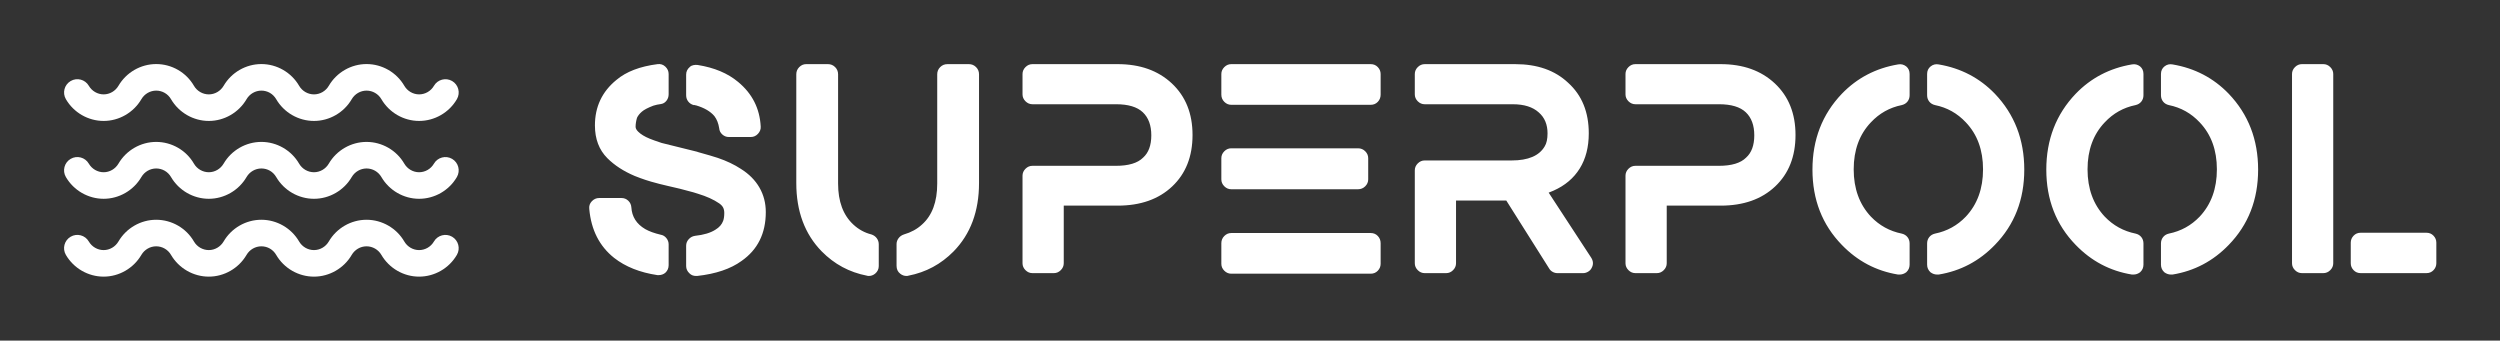
        <svg xmlns="http://www.w3.org/2000/svg" xmlns:xlink="http://www.w3.org/1999/xlink" version="1.1" width="3161.996" height="430.834" viewBox="0 0 3161.996 430.834">
			
			<rect x="0" y="0" width="3161.996" height="430.834" fill="#333333" stroke="none"/>
			
			<g transform="scale(8.1) translate(10, 10)">
				<defs id="SvgjsDefs1001"/><g id="SvgjsG1007" featureKey="odWo6G-0" transform="matrix(1.382,0,0,1.382,-38.286,-52.5)" fill="#fff"><g xmlns="http://www.w3.org/2000/svg"><path d="M32.177,44.417c1.744,0,3.377-0.941,4.265-2.456c0.35-0.599,0.991-0.97,1.674-0.97c0.689,0,1.329,0.368,1.675,0.97   c0.887,1.515,2.522,2.456,4.27,2.456c1.744,0,3.377-0.941,4.265-2.458c0.349-0.597,0.99-0.968,1.674-0.968   c0.696,0,1.32,0.361,1.672,0.967c0.884,1.517,2.52,2.459,4.271,2.459c1.747,0,3.382-0.941,4.266-2.457   c0.35-0.598,0.99-0.969,1.674-0.969c0.687,0,1.328,0.37,1.676,0.968c0.885,1.517,2.518,2.458,4.262,2.458   c1.752,0,3.388-0.942,4.271-2.46c0.416-0.716,0.173-1.634-0.543-2.051c-0.715-0.415-1.635-0.173-2.051,0.543   c-0.347,0.597-0.99,0.968-1.677,0.968c-0.682,0-1.321-0.371-1.669-0.968c-0.881-1.516-2.517-2.458-4.269-2.458   c-1.745,0-3.379,0.94-4.265,2.456c-0.349,0.599-0.991,0.97-1.675,0.97c-0.687,0-1.33-0.371-1.677-0.968   c-0.881-1.516-2.516-2.458-4.266-2.458c-1.747,0-3.381,0.941-4.264,2.454c-0.351,0.6-0.993,0.972-1.675,0.972   c-0.686,0-1.33-0.372-1.675-0.962c-0.875-1.52-2.511-2.464-4.27-2.464c-1.744,0-3.378,0.94-4.263,2.454   c-0.351,0.6-0.993,0.972-1.675,0.972c-0.684,0-1.326-0.372-1.675-0.97c-0.418-0.717-1.336-0.959-2.052-0.539   c-0.715,0.417-0.957,1.336-0.539,2.051C28.796,43.476,30.431,44.417,32.177,44.417z"/><path d="M71.547,48.701c-0.715-0.414-1.635-0.174-2.051,0.543c-0.348,0.598-0.99,0.969-1.677,0.969c-0.682,0-1.321-0.372-1.67-0.97   c-0.882-1.515-2.517-2.456-4.268-2.456c-1.744,0-3.377,0.939-4.265,2.455c-0.35,0.599-0.991,0.971-1.675,0.971   c-0.687,0-1.329-0.371-1.678-0.97c-0.882-1.515-2.516-2.456-4.265-2.456c-1.746,0-3.38,0.94-4.264,2.453   c-0.351,0.6-0.993,0.973-1.675,0.973c-0.686,0-1.33-0.373-1.676-0.964c-0.876-1.519-2.512-2.462-4.269-2.462   c-1.743,0-3.376,0.939-4.263,2.453c-0.351,0.6-0.993,0.973-1.675,0.973c-0.684,0-1.325-0.372-1.675-0.971   c-0.418-0.717-1.336-0.959-2.052-0.539c-0.715,0.417-0.957,1.336-0.539,2.051c0.885,1.517,2.52,2.459,4.266,2.459   c1.743,0,3.377-0.941,4.264-2.456c0.351-0.599,0.992-0.97,1.675-0.97c0.688,0,1.329,0.368,1.675,0.969   c0.887,1.516,2.523,2.457,4.27,2.457c1.743,0,3.377-0.941,4.265-2.458c0.349-0.597,0.991-0.968,1.675-0.968   c0.695,0,1.32,0.361,1.672,0.966c0.884,1.518,2.521,2.46,4.271,2.46c1.746,0,3.381-0.942,4.265-2.457   c0.351-0.598,0.992-0.969,1.675-0.969c0.687,0,1.328,0.37,1.676,0.967c0.885,1.517,2.518,2.459,4.262,2.459   c1.752,0,3.388-0.943,4.271-2.461C72.506,50.036,72.263,49.118,71.547,48.701z"/><path d="M71.547,57.497c-0.715-0.414-1.635-0.174-2.051,0.543c-0.348,0.598-0.99,0.969-1.677,0.969   c-0.682,0-1.321-0.372-1.669-0.969c-0.882-1.516-2.518-2.457-4.269-2.457c-1.745,0-3.378,0.94-4.265,2.455   c-0.35,0.599-0.991,0.971-1.675,0.971c-0.687,0-1.329-0.371-1.677-0.969c-0.882-1.516-2.516-2.457-4.266-2.457   c-1.747,0-3.381,0.94-4.264,2.453c-0.351,0.6-0.993,0.973-1.675,0.973c-0.686,0-1.33-0.373-1.675-0.964   c-0.875-1.519-2.511-2.462-4.27-2.462c-1.744,0-3.377,0.94-4.263,2.453c-0.351,0.6-0.993,0.973-1.675,0.973   c-0.684,0-1.325-0.372-1.675-0.971c-0.418-0.718-1.336-0.96-2.052-0.539c-0.715,0.417-0.957,1.336-0.539,2.051   c0.885,1.517,2.52,2.459,4.266,2.459c1.743,0,3.377-0.941,4.264-2.457c0.35-0.598,0.992-0.969,1.674-0.969   c0.689,0,1.329,0.368,1.675,0.969c0.887,1.516,2.523,2.457,4.27,2.457c1.743,0,3.377-0.941,4.265-2.458   c0.348-0.597,0.99-0.968,1.674-0.968c0.696,0,1.32,0.36,1.672,0.966c0.884,1.518,2.521,2.46,4.271,2.46   c1.746,0,3.381-0.942,4.266-2.457c0.349-0.598,0.99-0.969,1.674-0.969c0.687,0,1.328,0.37,1.676,0.967   c0.885,1.517,2.518,2.459,4.262,2.459c1.752,0,3.388-0.943,4.271-2.461C72.506,58.832,72.263,57.914,71.547,57.497z"/></g></g><g id="SvgjsG1008" featureKey="VGK2BT-0" transform="matrix(2.205,0,0,2.205,80.559,-11.01)" fill="#fff"><path d="M11.4 12.42 q0.86 0.54 1.31 1.32 t0.45 1.74 q0 2.26 -1.72 3.46 q-1.16 0.84 -3.14 1.06 l-0.08 0 q-0.28 0 -0.46 -0.18 q-0.24 -0.22 -0.24 -0.52 l0 -1.44 q0 -0.26 0.18 -0.46 t0.44 -0.24 q0.94 -0.1 1.46 -0.44 q0.4 -0.24 0.54 -0.62 q0.08 -0.22 0.08 -0.56 q0 -0.22 -0.08 -0.38 t-0.28 -0.3 q-0.58 -0.4 -1.5 -0.68 l-0.32 -0.1 q-1 -0.28 -1.84 -0.46 q-0.18 -0.04 -0.58 -0.14 l-0.22 -0.06 q-0.72 -0.18 -1.52 -0.5 q-1.18 -0.5 -1.94 -1.26 q-0.88 -0.88 -0.88 -2.32 q0 -1.98 1.52 -3.22 q1.04 -0.88 2.92 -1.12 q0.32 -0.04 0.55 0.18 t0.23 0.52 l0 1.44 q0 0.26 -0.16 0.46 t-0.41 0.23 t-0.51 0.11 q-0.58 0.22 -0.82 0.43 t-0.34 0.43 q-0.1 0.34 -0.1 0.64 q0 0.16 0.18 0.34 q0.28 0.28 0.82 0.5 q0.24 0.1 0.84 0.3 l2.5 0.62 l0.12 0.04 q0.94 0.26 1.36 0.4 q0.94 0.32 1.64 0.78 z M8.06 7.9 q-0.24 -0.06 -0.39 -0.25 t-0.15 -0.45 l0 -1.46 q0 -0.32 0.26 -0.54 q0.1 -0.1 0.26 -0.13 t0.3 -0.01 q1.76 0.28 2.86 1.2 q1.5 1.24 1.6 3.16 q0.02 0.28 -0.19 0.51 t-0.51 0.23 l-1.56 0 q-0.26 0 -0.46 -0.18 t-0.22 -0.44 q-0.08 -0.52 -0.34 -0.86 q-0.42 -0.5 -1.3 -0.76 q-0.06 0 -0.08 -0.02 l-0.08 0 z M5.72 17.08 q0.24 0.04 0.4 0.24 t0.16 0.44 l0 1.48 q0 0.32 -0.24 0.54 q-0.2 0.16 -0.46 0.16 l-0.1 0 q-1.86 -0.28 -3.06 -1.22 q-1.56 -1.24 -1.76 -3.46 q-0.04 -0.32 0.18 -0.55 t0.52 -0.23 l1.58 0 q0.28 0 0.48 0.19 t0.22 0.47 q0.06 1 0.98 1.54 q0.42 0.24 1.1 0.4 z M20.64 17.06 q0.24 0.08 0.38 0.27 t0.14 0.43 l0 1.54 q0 0.32 -0.26 0.54 q-0.2 0.16 -0.44 0.16 q-0.1 0 -0.14 -0.02 q-1.86 -0.36 -3.2 -1.72 q-1.8 -1.84 -1.8 -4.84 l0 -7.7 q0 -0.3 0.21 -0.51 t0.49 -0.21 l1.54 0 q0.3 0 0.51 0.21 t0.21 0.51 l0 7.74 q0 1.9 1.08 2.9 q0.56 0.52 1.28 0.7 z M27.54 5 q0.3 0 0.51 0.21 t0.21 0.51 l0 7.7 q0 3 -1.8 4.84 q-1.34 1.36 -3.2 1.72 q-0.04 0.02 -0.14 0.02 q-0.24 0 -0.44 -0.16 q-0.26 -0.2 -0.26 -0.56 l0 -1.54 q0 -0.22 0.14 -0.41 t0.38 -0.27 q0.76 -0.22 1.28 -0.7 q1.08 -0.96 1.08 -2.9 l0 -7.74 q0 -0.3 0.21 -0.51 t0.51 -0.21 l1.52 0 z M38.08 5 q2.38 0 3.84 1.37 t1.46 3.65 t-1.44 3.64 t-3.86 1.36 l-3.82 0 l0 4.08 q0 0.28 -0.21 0.49 t-0.49 0.21 l-1.52 0 q-0.28 0 -0.49 -0.21 t-0.21 -0.49 l0 -6.2 q0 -0.28 0.21 -0.49 t0.49 -0.21 l5.92 0 q1.34 0 1.92 -0.58 q0.58 -0.52 0.58 -1.58 t-0.6 -1.63 t-1.9 -0.57 l-5.92 0 q-0.28 0 -0.49 -0.21 t-0.21 -0.49 l0 -1.44 q0 -0.28 0.21 -0.49 t0.49 -0.21 l6.04 0 z M56 16.96 q0.3 0 0.5 0.21 t0.2 0.51 l0 1.46 q0 0.28 -0.2 0.49 t-0.5 0.21 l-9.88 0 q-0.28 0 -0.49 -0.21 t-0.21 -0.49 l0 -1.46 q0 -0.3 0.21 -0.51 t0.49 -0.21 l9.88 0 z M46.12 13.86 q-0.28 0 -0.49 -0.21 t-0.21 -0.49 l0 -1.5 q0 -0.28 0.21 -0.49 t0.49 -0.21 l8.98 0 q0.3 0 0.51 0.21 t0.21 0.49 l0 1.5 q0 0.28 -0.21 0.49 t-0.51 0.21 l-8.98 0 z M56 5 q0.3 0 0.5 0.21 t0.2 0.49 l0 1.46 q0 0.3 -0.2 0.51 t-0.5 0.21 l-9.88 0 q-0.28 0 -0.49 -0.21 t-0.21 -0.51 l0 -1.46 q0 -0.28 0.21 -0.49 t0.49 -0.21 l9.88 0 z M68.6 14.1 l3.02 4.62 q0.22 0.36 0.02 0.72 q-0.08 0.16 -0.25 0.26 t-0.35 0.1 l-1.82 0 q-0.18 0 -0.34 -0.09 t-0.24 -0.23 l-3.04 -4.82 l-3.56 0 l0 4.44 q0 0.28 -0.21 0.49 t-0.49 0.21 l-1.52 0 q-0.28 0 -0.49 -0.21 t-0.21 -0.49 l0 -6.58 q0 -0.28 0.21 -0.49 t0.49 -0.21 l6.16 0 q1.76 0 2.34 -1 q0.2 -0.32 0.2 -0.92 q0 -0.94 -0.62 -1.48 q-0.64 -0.58 -1.84 -0.58 l-6.24 0 q-0.28 0 -0.49 -0.21 t-0.21 -0.49 l0 -1.44 q0 -0.28 0.21 -0.49 t0.49 -0.21 l6.42 0 q2.34 0 3.74 1.32 q1.46 1.32 1.46 3.58 q0 1.46 -0.64 2.49 t-1.86 1.57 z M80.78 5 q2.38 0 3.84 1.37 t1.46 3.65 t-1.44 3.64 t-3.86 1.36 l-3.82 0 l0 4.08 q0 0.28 -0.21 0.49 t-0.49 0.21 l-1.52 0 q-0.28 0 -0.49 -0.21 t-0.21 -0.49 l0 -6.2 q0 -0.28 0.21 -0.49 t0.49 -0.21 l5.92 0 q1.34 0 1.92 -0.58 q0.58 -0.52 0.58 -1.58 t-0.6 -1.63 t-1.9 -0.57 l-5.92 0 q-0.28 0 -0.49 -0.21 t-0.21 -0.49 l0 -1.44 q0 -0.28 0.21 -0.49 t0.49 -0.21 l6.04 0 z M93.92 5.16 q0.24 0.2 0.24 0.54 l0 1.5 q0 0.26 -0.15 0.45 t-0.41 0.25 q-1.28 0.26 -2.18 1.22 q-1.22 1.28 -1.22 3.33 t1.22 3.35 q0.9 0.94 2.18 1.2 q0.26 0.06 0.41 0.25 t0.15 0.45 l0 1.5 q0 0.32 -0.24 0.54 q-0.22 0.16 -0.46 0.16 l-0.12 0 q-2.32 -0.38 -3.98 -2.1 q-2.08 -2.14 -2.08 -5.33 t2.08 -5.37 q1.62 -1.68 3.98 -2.08 q0.32 -0.06 0.58 0.14 z M100.2 7.1 q2.08 2.18 2.08 5.37 t-2.08 5.33 q-1.66 1.72 -3.98 2.1 l-0.12 0 q-0.24 0 -0.46 -0.16 q-0.24 -0.22 -0.24 -0.54 l0 -1.5 q0 -0.26 0.15 -0.45 t0.41 -0.25 q1.28 -0.26 2.18 -1.2 q1.22 -1.3 1.22 -3.35 t-1.22 -3.33 q-0.9 -0.96 -2.18 -1.22 q-0.26 -0.06 -0.41 -0.25 t-0.15 -0.45 l0 -1.5 q0 -0.34 0.25 -0.54 t0.57 -0.14 q2.36 0.4 3.98 2.08 z M110.48 5.16 q0.24 0.2 0.24 0.54 l0 1.5 q0 0.26 -0.15 0.45 t-0.41 0.25 q-1.28 0.26 -2.18 1.22 q-1.22 1.28 -1.22 3.33 t1.22 3.35 q0.9 0.94 2.18 1.2 q0.26 0.06 0.41 0.25 t0.15 0.45 l0 1.5 q0 0.32 -0.24 0.54 q-0.22 0.16 -0.46 0.16 l-0.12 0 q-2.32 -0.38 -3.98 -2.1 q-2.08 -2.14 -2.08 -5.33 t2.08 -5.37 q1.62 -1.68 3.98 -2.08 q0.32 -0.06 0.58 0.14 z M116.76 7.1 q2.08 2.18 2.08 5.37 t-2.08 5.33 q-1.66 1.72 -3.98 2.1 l-0.12 0 q-0.24 0 -0.46 -0.16 q-0.24 -0.22 -0.24 -0.54 l0 -1.5 q0 -0.26 0.15 -0.45 t0.41 -0.25 q1.28 -0.26 2.18 -1.2 q1.22 -1.3 1.22 -3.35 t-1.22 -3.33 q-0.9 -0.96 -2.18 -1.22 q-0.26 -0.06 -0.41 -0.25 t-0.15 -0.45 l0 -1.5 q0 -0.34 0.25 -0.54 t0.57 -0.14 q2.36 0.4 3.98 2.08 z M123.46 5 q0.28 0 0.49 0.21 t0.21 0.49 l0 13.4 q0 0.28 -0.21 0.49 t-0.49 0.21 l-1.52 0 q-0.28 0 -0.49 -0.21 t-0.21 -0.49 l0 -13.4 q0 -0.28 0.21 -0.49 t0.49 -0.21 l1.52 0 z M130.76 16.94 q0.3 0 0.5 0.21 t0.2 0.49 l0 1.46 q0 0.28 -0.2 0.49 t-0.5 0.21 l-4.66 0 q-0.3 0 -0.5 -0.21 t-0.2 -0.49 l0 -1.46 q0 -0.28 0.2 -0.49 t0.5 -0.21 l4.66 0 z"/></g>
			</g>
		</svg>
	